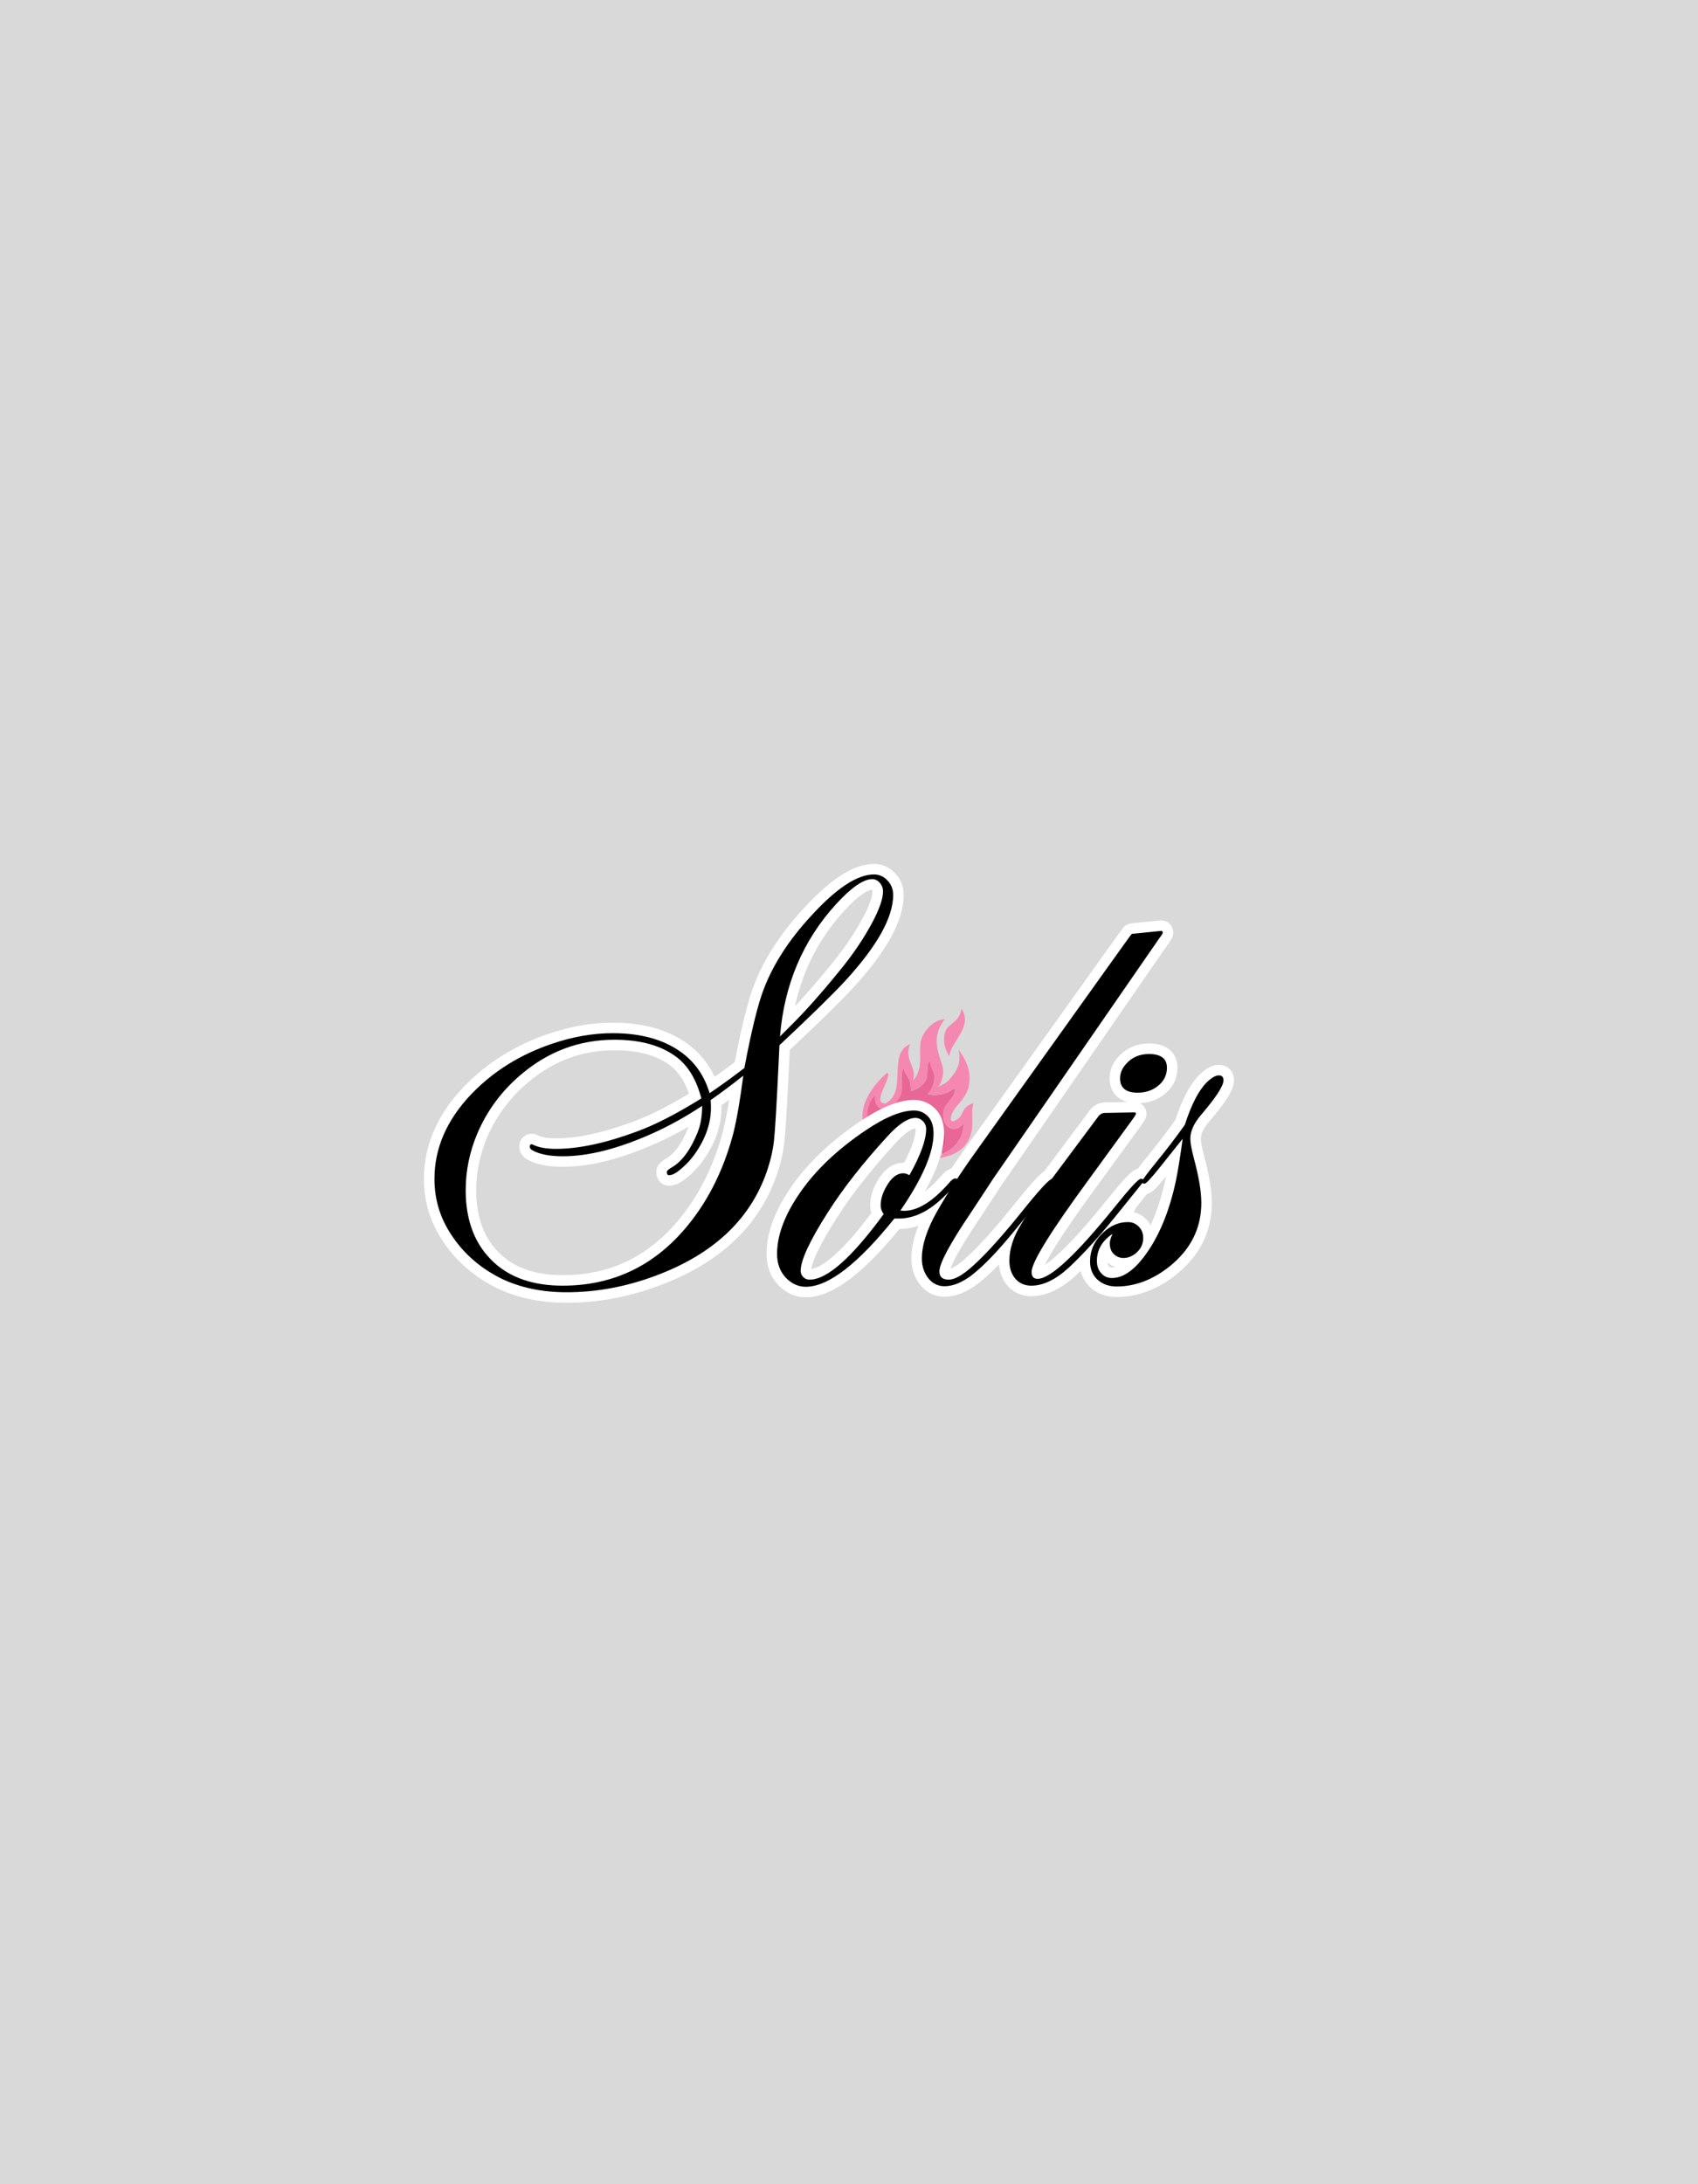 <svg xmlns="http://www.w3.org/2000/svg" xmlns:xlink="http://www.w3.org/1999/xlink" width="1344" zoomAndPan="magnify" viewBox="0 0 1008 1296" height="1728" preserveAspectRatio="xMidYMid meet" version="1.0"><defs><g/><clipPath id="205cd21b7e"><path d="M 517 652 L 562 652 L 562 686 L 517 686 Z M 517 652 " clip-rule="nonzero"/></clipPath><clipPath id="27fc24fb39"><path d="M 532.02 585.566 L 599.582 608.195 L 571.473 692.113 L 503.91 669.484 Z M 532.02 585.566 " clip-rule="nonzero"/></clipPath><clipPath id="7959e90f25"><path d="M 532.02 585.566 L 599.582 608.195 L 571.473 692.113 L 503.91 669.484 Z M 532.02 585.566 " clip-rule="nonzero"/></clipPath><clipPath id="a16d7a93bb"><path d="M 514 629 L 573 629 L 573 685 L 514 685 Z M 514 629 " clip-rule="nonzero"/></clipPath><clipPath id="85eeae3347"><path d="M 532.02 585.566 L 599.582 608.195 L 571.473 692.113 L 503.91 669.484 Z M 532.02 585.566 " clip-rule="nonzero"/></clipPath><clipPath id="119be29f89"><path d="M 532.02 585.566 L 599.582 608.195 L 571.473 692.113 L 503.91 669.484 Z M 532.02 585.566 " clip-rule="nonzero"/></clipPath><clipPath id="aad272edf6"><path d="M 512 604 L 578 604 L 578 688 L 512 688 Z M 512 604 " clip-rule="nonzero"/></clipPath><clipPath id="655b57f546"><path d="M 532.02 585.566 L 599.582 608.195 L 571.473 692.113 L 503.91 669.484 Z M 532.02 585.566 " clip-rule="nonzero"/></clipPath><clipPath id="4a647720ff"><path d="M 532.02 585.566 L 599.582 608.195 L 571.473 692.113 L 503.91 669.484 Z M 532.02 585.566 " clip-rule="nonzero"/></clipPath><clipPath id="20824ae476"><path d="M 560 598 L 573 598 L 573 627 L 560 627 Z M 560 598 " clip-rule="nonzero"/></clipPath><clipPath id="77cccde569"><path d="M 532.02 585.566 L 599.582 608.195 L 571.473 692.113 L 503.91 669.484 Z M 532.02 585.566 " clip-rule="nonzero"/></clipPath><clipPath id="ebd407acb4"><path d="M 532.02 585.566 L 599.582 608.195 L 571.473 692.113 L 503.91 669.484 Z M 532.02 585.566 " clip-rule="nonzero"/></clipPath></defs><rect x="-100.8" width="1209.6" fill="#ffffff" y="-129.6" height="1555.2" fill-opacity="1"/><rect x="-100.8" width="1209.6" fill="#d9d9d9" y="-129.6" height="1555.2" fill-opacity="1"/><g clip-path="url(#205cd21b7e)"><g clip-path="url(#27fc24fb39)"><g clip-path="url(#7959e90f25)"><path fill="#e84a84" d="M 558.184 684.117 C 556.375 684.566 554.68 684.891 552.738 685.035 C 559.316 677.855 556.734 667.785 553.82 665.223 C 553.867 665.656 554.625 673.121 544.5 678.449 C 547.445 664.465 541.078 663.727 541.508 656.211 C 535.582 659.895 537.719 665.734 534.168 669.066 C 527.688 674.902 523.543 669.605 528.035 662.141 C 522.945 663.961 520.043 668 519.461 673.191 C 518.988 673.062 518.543 672.898 518.117 672.715 L 518.105 672.711 C 517.105 669.953 518.258 666.719 520.238 664.223 C 521.531 662.441 523.898 661.273 525.883 660.543 C 527.469 659.891 529.812 659.746 531.211 658.609 C 531.238 658.73 531.266 658.852 531.281 658.98 C 531.824 661.141 528.902 665.035 530.363 666.918 C 532.582 669.973 533.145 662.391 533.426 661.555 C 534.41 658.988 536.32 656.73 538.797 655.582 C 540.398 654.785 544.797 654.211 546.102 652.516 C 546.512 654.449 547.043 656.145 547.102 658.129 C 547.188 660.621 547.793 662.926 549.406 664.805 C 550.324 663.105 551.742 662.066 553.121 660.688 C 554.941 664.527 558.598 667.492 560.305 671.379 C 562.41 676.441 561.316 680.656 558.184 684.117 " fill-opacity="1" fill-rule="nonzero"/></g></g></g><g clip-path="url(#a16d7a93bb)"><g clip-path="url(#85eeae3347)"><g clip-path="url(#119be29f89)"><path fill="#e86797" d="M 559.012 684.965 C 559.188 684.566 559.32 684.176 559.418 683.793 C 559.004 683.906 558.59 684.016 558.184 684.117 C 561.316 680.656 562.41 676.441 560.305 671.379 C 558.598 667.492 554.941 664.527 553.125 660.688 C 551.746 662.066 550.324 663.105 549.406 664.805 C 547.793 662.926 547.188 660.621 547.102 658.129 C 547.043 656.145 546.512 654.449 546.102 652.516 C 544.797 654.211 540.398 654.785 538.797 655.582 C 536.32 656.73 534.41 658.988 533.426 661.555 C 533.145 662.391 532.582 669.973 530.363 666.918 C 528.902 665.035 531.824 661.141 531.281 658.98 C 531.266 658.852 531.238 658.73 531.211 658.609 C 529.812 659.746 527.469 659.891 525.883 660.543 C 523.898 661.273 521.531 662.441 520.238 664.223 C 518.258 666.719 517.105 669.953 518.105 672.711 C 517.457 672.438 516.867 672.086 516.316 671.695 C 514.855 668.074 514.344 663.945 514.641 660.48 C 514.926 658.266 515.594 655.93 516.391 653.883 C 517.305 651.863 518.836 650.75 520.023 648.945 C 519.176 651.098 519.383 654.301 520.941 656.215 C 525.18 661.227 533.059 654.008 534.59 649.762 C 536.484 644.48 533.715 636.703 536.844 633.348 C 535.828 635.68 539.789 639.445 540.176 641.773 C 540.461 643.832 540.812 645.566 540.742 647.367 C 544.023 646.543 547.086 644.801 549.039 641.961 C 551.871 638.035 549.027 631.512 552.293 629.125 C 551.637 632.5 554.766 635.633 554.789 639.012 C 554.758 642.637 553.234 646.566 550.664 649.199 C 555.891 650.602 562.734 649.289 566.672 645.43 C 568.109 650.492 561.656 653.844 560.367 658.395 C 558.996 663.156 561 670.68 567.344 669.781 C 569.422 669.434 570.891 667.836 572.074 666.383 C 571.988 675.57 566.984 681.441 559.012 684.965 " fill-opacity="1" fill-rule="nonzero"/></g></g></g><g clip-path="url(#aad272edf6)"><g clip-path="url(#655b57f546)"><g clip-path="url(#4a647720ff)"><path fill="#f588b0" d="M 574.883 676.621 C 573.059 680.148 569.625 683.453 564.844 685.262 C 561.605 686.363 560.137 686.594 557.781 687.227 C 558.297 686.48 558.711 685.699 559.012 684.965 C 566.988 681.441 571.988 675.57 572.074 666.383 C 570.891 667.836 569.422 669.434 567.344 669.781 C 561 670.68 558.992 663.156 560.367 658.395 C 561.656 653.844 568.109 650.492 566.672 645.43 C 562.734 649.289 555.891 650.602 550.664 649.199 C 553.23 646.566 554.758 642.637 554.789 639.012 C 554.762 635.633 551.637 632.5 552.293 629.125 C 549.027 631.512 551.871 638.035 549.039 641.957 C 547.086 644.801 544.023 646.543 540.742 647.363 C 540.812 645.566 540.461 643.832 540.176 641.773 C 539.789 639.445 535.828 635.68 536.844 633.348 C 533.715 636.703 536.484 644.48 534.59 649.762 C 533.059 654.008 525.18 661.227 520.941 656.215 C 519.383 654.301 519.176 651.098 520.023 648.945 C 518.836 650.75 517.305 651.863 516.391 653.883 C 515.594 655.93 514.926 658.266 514.641 660.48 C 514.344 663.945 514.855 668.074 516.316 671.695 C 508.992 666.371 510.152 650.859 526.723 636.473 C 530.094 638.703 516.844 654.855 525.645 654.727 C 539.105 647.793 526.488 625.199 540.203 619.578 C 536.477 629.008 544.398 632.703 542.035 641.129 C 543.562 639.359 545.527 637.023 546.164 630.969 C 546.539 627.352 545.836 623.551 546.363 619.898 C 546.578 613.805 552.832 605.359 560.828 604.684 C 555.477 611.938 555.027 617.93 557.625 626.805 C 558.766 630.668 560.688 634.277 559.641 638.449 C 558.867 640.754 558.754 643.461 556.473 645.242 C 560.887 642.336 561.578 644.016 567.086 636.004 C 569.469 632.512 570.25 627.555 569.004 622.961 C 572.234 626.824 575.051 632.473 575.461 637.484 C 576.281 646.461 572.93 650.727 567.285 657.191 C 564.359 660.734 562.051 668.664 568.945 663.664 C 572.289 660.953 570.684 656.938 577.934 654.492 C 575.734 661.062 579.32 668.016 574.883 676.621 " fill-opacity="1" fill-rule="nonzero"/></g></g></g><g clip-path="url(#20824ae476)"><g clip-path="url(#77cccde569)"><g clip-path="url(#ebd407acb4)"><path fill="#f588b0" d="M 563.621 626.656 C 560.902 623.129 558.996 616.305 561.805 610.789 C 563.441 607.73 570.68 605.074 570.59 598.484 C 578.246 608.719 563.887 618.793 563.621 626.656 " fill-opacity="1" fill-rule="nonzero"/></g></g></g><path stroke-linecap="butt" transform="matrix(0.75, 0, 0, 0.75, -80.136, 413.625)" fill="none" stroke-linejoin="miter" d="M 696.03 293.438 C 701.665 263.505 706.873 242.464 711.644 230.318 C 719.165 210.943 731.452 192 748.514 173.495 C 768.613 151.37 785.316 140.307 798.618 140.307 C 802.957 140.307 806.644 142.042 809.681 145.516 C 812.426 148.552 813.801 152.24 813.801 156.578 C 813.801 174.219 801.295 196.703 776.28 224.031 C 766.592 234.583 749.092 251.719 723.79 275.432 C 723.498 281.651 723.285 286.281 723.139 289.318 C 721.551 322.573 720.321 343.141 719.452 351.021 C 718.587 358.901 716.561 367.396 713.379 376.505 C 700.077 413.813 671.014 440.854 626.186 457.625 C 602.764 466.448 579.123 470.854 555.264 470.854 C 535.889 470.854 518.681 467.24 503.644 460.011 C 485.858 451.193 472.045 438.682 462.217 422.49 C 454.551 409.906 450.717 396.172 450.717 381.276 C 450.717 356.844 460.478 334.427 479.998 314.042 C 497.353 295.969 518.754 282.662 544.202 274.13 C 560.394 268.641 576.301 265.891 591.92 265.891 C 615.634 265.891 634.577 271.604 648.743 283.026 C 658.29 290.833 664.868 300.953 668.483 313.391 C 678.024 306.886 687.207 300.234 696.03 293.438 Z M 662.623 323.37 C 649.759 331.901 636.743 339.13 623.587 345.057 C 596.545 357.203 572.832 363.276 552.441 363.276 C 541.889 363.276 533.79 361.688 528.149 358.505 C 526.847 357.781 526.202 356.844 526.202 355.688 C 526.202 354.386 526.707 353.734 527.717 353.734 C 528.009 353.734 528.368 353.875 528.801 354.167 C 533.285 356.333 539.285 357.422 546.806 357.422 C 564.879 357.422 586.207 352.865 610.79 343.755 C 625.394 338.406 642.457 329.656 661.972 317.511 C 658.217 303.052 651.853 292.281 642.889 285.193 C 630.743 275.797 614.186 271.094 593.217 271.094 C 565.603 271.094 541.019 280.208 519.478 298.427 C 504.004 311.438 492.363 327.125 484.556 345.49 C 478.483 359.953 475.446 374.844 475.446 390.172 C 475.446 414.609 482.967 433.693 498.004 447.432 C 511.306 459.578 529.379 465.651 552.228 465.651 C 596.905 465.651 632.837 445.839 660.024 406.224 C 672.17 388.438 681.28 367.974 687.353 344.839 C 690.097 333.708 692.702 318.594 695.16 299.511 C 686.629 306.307 678.024 312.74 669.347 318.813 C 669.493 321.271 669.566 323.297 669.566 324.886 C 669.566 337.031 665.446 349.031 657.202 360.891 C 653.446 366.386 648.67 371.302 642.889 375.641 C 640.431 377.375 638.259 378.24 636.384 378.24 C 635.222 378.24 634.644 377.375 634.644 375.641 C 634.644 374.771 636.019 373.542 638.769 371.953 C 646.863 367.182 653.66 357.854 659.155 343.974 C 661.467 338.188 662.623 331.323 662.623 323.37 Z M 724.222 268.495 L 732.248 260.469 C 743.962 248.901 756.972 234.297 771.29 216.656 C 781.988 203.641 790.738 190.703 797.535 177.833 C 803.03 167.422 805.774 159.396 805.774 153.755 C 805.774 150.865 804.691 148.333 802.524 146.167 C 800.931 144.719 799.196 143.995 797.316 143.995 C 790.233 143.995 780.691 150.573 768.686 163.734 C 742.368 192.511 727.551 227.427 724.222 268.495 Z M 814.754 412.511 C 785.832 448.516 762.483 466.516 744.696 466.516 C 738.623 466.516 733.274 464.063 728.644 459.146 C 724.16 454.229 721.92 448.011 721.92 440.49 C 721.92 425.599 728.066 409.328 740.358 391.688 C 752.649 374.047 769.712 357.854 791.545 343.104 C 807.306 332.406 820.248 327.057 830.368 327.057 C 834.853 327.057 838.613 328.719 841.649 332.042 C 844.394 335.078 845.769 339.49 845.769 345.276 C 845.769 360.458 837.019 380.771 819.524 406.224 C 820.967 406.365 821.91 406.438 822.342 406.438 C 833.186 406.438 844.972 399.208 857.696 384.75 C 859.722 382.292 861.384 380.99 862.686 380.844 C 864.134 380.698 864.853 381.208 864.853 382.365 C 864.853 384.245 860.733 389.016 852.493 396.677 C 841.212 407.234 829.863 412.511 818.441 412.511 C 817.863 412.511 816.634 412.511 814.754 412.511 Z M 806.295 409.042 C 804.702 406.87 803.91 404.557 803.91 402.099 C 803.91 397.328 805.426 392.339 808.462 387.136 C 812.368 380.193 816.847 376.724 821.91 376.724 C 823.212 376.724 824.801 377.229 826.681 378.24 C 835.504 362.479 839.91 350.333 839.91 341.802 C 839.91 339.057 838.899 336.818 836.873 335.078 C 835.285 333.636 833.478 332.912 831.452 332.912 C 825.524 332.912 818.149 337.755 809.332 347.443 C 789.952 368.552 774.191 388.651 762.045 407.74 C 747.733 430.151 740.577 445.552 740.577 453.938 C 740.577 455.964 741.368 457.698 742.962 459.146 C 744.259 460.302 745.853 460.88 747.733 460.88 C 761.467 460.88 780.988 443.599 806.295 409.042 Z M 941.504 382.578 L 940.634 384.531 L 909.4 422.703 C 896.676 438.323 885.613 449.818 876.217 457.193 C 868.41 463.12 861.181 466.083 854.524 466.083 C 849.613 466.083 845.488 464.203 842.165 460.443 C 838.405 455.964 836.524 450.542 836.524 444.177 C 836.524 433.479 840.504 421.115 848.452 407.089 C 856.551 392.776 867.035 376.651 879.905 358.724 L 980.108 218.609 C 994.426 198.511 1001.868 188.172 1002.452 187.594 C 1002.738 187.302 1003.389 187.156 1004.4 187.156 L 1025.873 184.99 C 1026.743 184.99 1027.176 185.422 1027.176 186.292 C 1027.176 186.87 1026.743 187.734 1025.873 188.891 C 1025.15 189.761 1023.775 191.714 1021.754 194.75 L 1016.764 201.906 L 1006.134 217.307 L 896.389 376.073 C 894.655 378.386 891.327 383.375 886.41 391.037 C 883.228 395.953 879.472 401.667 875.134 408.172 C 858.65 432.609 850.405 448.011 850.405 454.37 C 850.405 458.708 852.863 460.88 857.78 460.88 C 862.551 460.88 868.915 457.266 876.868 450.037 C 887.42 440.636 901.233 425.234 918.295 403.833 C 930.587 388.651 937.743 381.063 939.764 381.063 C 940.926 381.063 941.504 381.568 941.504 382.578 Z M 1011.858 382.578 L 1011.858 382.797 L 1010.993 384.531 L 989.301 411.427 C 976.29 427.479 964.144 440.781 952.863 451.333 C 942.452 460.88 932.545 465.651 923.15 465.651 C 918.087 465.651 913.967 463.917 910.785 460.443 C 907.462 456.688 905.795 451.844 905.795 445.912 C 905.795 436.802 908.832 427.261 914.905 417.281 C 922.426 404.849 929.509 394.219 936.165 385.401 L 976.29 331.609 C 977.587 330.021 979.108 329.151 980.842 329.005 L 1004.702 328.573 C 1005.571 328.573 1006.004 328.932 1006.004 329.656 C 1006.004 330.234 1003.905 333.344 999.712 338.984 L 968.915 381.276 C 938.551 422.636 923.368 447.141 923.368 454.807 C 923.368 458.422 924.957 460.229 928.139 460.229 C 938.259 460.229 958.717 441.141 989.519 402.969 C 1001.233 388.365 1008.025 381.063 1009.905 381.063 C 1011.207 381.063 1011.858 381.568 1011.858 382.578 Z M 1016.196 282.375 C 1025.738 282.375 1030.514 285.99 1030.514 293.219 C 1030.514 299.583 1027.691 304.714 1022.051 308.62 C 1017.858 311.511 1012.941 312.958 1007.306 312.958 C 998.051 312.958 993.42 309.198 993.42 301.677 C 993.42 297.484 995.014 293.651 998.196 290.182 C 1002.821 284.979 1008.821 282.375 1016.196 282.375 Z M 987.431 424.656 C 979.191 430.151 975.071 437.307 975.071 446.13 C 975.071 450.469 976.441 453.938 979.191 456.542 C 981.217 458.568 983.816 459.578 986.998 459.578 C 995.243 459.578 1003.556 454.156 1011.941 443.313 C 1023.801 427.839 1032.405 407.38 1037.754 381.927 C 1039.342 373.974 1041.077 363.13 1042.957 349.396 L 1024.957 371.953 C 1018.014 380.63 1013.967 384.964 1012.811 384.964 C 1011.509 384.964 1010.858 384.386 1010.858 383.229 C 1010.858 382.219 1014.691 377.011 1022.353 367.615 C 1030.16 358.073 1037.608 348.313 1044.691 338.333 C 1049.754 322.573 1055.467 311.438 1061.827 304.932 C 1065.733 301.172 1068.983 299.292 1071.587 299.292 C 1074.045 299.292 1075.275 300.594 1075.275 303.198 C 1075.275 307.537 1069.42 316.573 1057.707 330.307 C 1051.926 336.958 1049.03 343.323 1049.03 349.396 C 1049.03 352.719 1049.972 357.927 1051.853 365.011 C 1055.754 379.469 1057.707 391.182 1057.707 400.146 C 1057.707 420.245 1049.321 437.021 1032.545 450.469 C 1019.243 461.026 1005.29 466.302 990.686 466.302 C 984.467 466.302 979.337 464.422 975.285 460.662 C 971.53 457.047 969.65 452.349 969.65 446.563 C 969.65 437.745 973.045 430.151 979.842 423.792 C 985.769 418.151 992.347 415.333 999.577 415.333 C 1003.051 415.333 1005.941 416.563 1008.254 419.021 C 1010.566 421.333 1011.728 424.297 1011.728 427.912 C 1011.728 432.537 1009.92 436.443 1006.301 439.625 C 1003.123 442.37 999.722 443.745 996.108 443.745 C 993.217 443.745 990.686 442.734 988.519 440.708 C 986.347 438.682 985.264 435.792 985.264 432.031 C 985.264 430.297 985.988 427.839 987.431 424.656 Z M 987.431 424.656 " stroke="#ffffff" stroke-width="16.658" stroke-opacity="1" stroke-miterlimit="4"/><g fill="#000000" fill-opacity="1"><g transform="translate(275.798, 762.375)"><g><path d="M 166.094 -128.672 C 170.32 -151.117 174.223 -166.898 177.797 -176.016 C 183.441 -190.547 192.66 -204.754 205.453 -218.641 C 220.523 -235.223 233.051 -243.516 243.031 -243.516 C 246.289 -243.516 249.055 -242.219 251.328 -239.625 C 253.391 -237.344 254.422 -234.578 254.422 -231.328 C 254.422 -218.086 245.039 -201.223 226.281 -180.734 C 219.008 -172.816 205.883 -159.961 186.906 -142.172 C 186.695 -137.516 186.535 -134.047 186.422 -131.766 C 185.234 -106.816 184.312 -91.391 183.656 -85.484 C 183.008 -79.578 181.492 -73.207 179.109 -66.375 C 169.129 -38.395 147.328 -18.113 113.703 -5.531 C 96.141 1.082 78.41 4.391 60.516 4.391 C 45.984 4.391 33.078 1.68 21.797 -3.734 C 8.461 -10.359 -1.891 -19.742 -9.266 -31.891 C -15.016 -41.316 -17.891 -51.617 -17.891 -62.797 C -17.891 -81.117 -10.57 -97.926 4.062 -113.219 C 17.082 -126.781 33.133 -136.758 52.219 -143.156 C 64.363 -147.27 76.289 -149.328 88 -149.328 C 105.789 -149.328 120 -145.047 130.625 -136.484 C 137.781 -130.629 142.719 -123.035 145.438 -113.703 C 152.594 -118.586 159.477 -123.578 166.094 -128.672 Z M 141.031 -106.219 C 131.383 -99.82 121.625 -94.398 111.75 -89.953 C 91.477 -80.848 73.695 -76.297 58.406 -76.297 C 50.488 -76.297 44.414 -77.488 40.188 -79.875 C 39.207 -80.414 38.719 -81.117 38.719 -81.984 C 38.719 -82.961 39.098 -83.453 39.859 -83.453 C 40.078 -83.453 40.348 -83.344 40.672 -83.125 C 44.035 -81.5 48.535 -80.688 54.172 -80.688 C 67.723 -80.688 83.719 -84.102 102.156 -90.938 C 113.113 -94.945 125.91 -101.508 140.547 -110.625 C 137.734 -121.469 132.961 -129.547 126.234 -134.859 C 117.129 -141.91 104.711 -145.438 88.984 -145.438 C 68.266 -145.438 49.828 -138.602 33.672 -124.938 C 22.066 -115.176 13.336 -103.41 7.484 -89.641 C 2.93 -78.785 0.656 -67.613 0.656 -56.125 C 0.656 -37.789 6.289 -23.473 17.562 -13.172 C 27.539 -4.066 41.098 0.484 58.234 0.484 C 91.742 0.484 118.695 -14.367 139.094 -44.078 C 148.195 -57.422 155.023 -72.77 159.578 -90.125 C 161.641 -98.469 163.594 -109.801 165.438 -124.125 C 159.039 -119.02 152.586 -114.191 146.078 -109.641 C 146.191 -107.797 146.25 -106.281 146.25 -105.094 C 146.25 -95.977 143.156 -86.973 136.969 -78.078 C 134.145 -73.961 130.566 -70.273 126.234 -67.016 C 124.391 -65.711 122.766 -65.062 121.359 -65.062 C 120.484 -65.062 120.047 -65.711 120.047 -67.016 C 120.047 -67.672 121.078 -68.594 123.141 -69.781 C 129.211 -73.363 134.312 -80.359 138.438 -90.766 C 140.164 -95.109 141.031 -100.258 141.031 -106.219 Z M 187.234 -147.375 L 193.25 -153.406 C 202.039 -162.082 211.801 -173.035 222.531 -186.266 C 230.562 -196.023 237.125 -205.727 242.219 -215.375 C 246.344 -223.188 248.406 -229.207 248.406 -233.438 C 248.406 -235.602 247.594 -237.5 245.969 -239.125 C 244.77 -240.207 243.469 -240.75 242.062 -240.75 C 236.75 -240.75 229.586 -235.816 220.578 -225.953 C 200.848 -204.367 189.734 -178.176 187.234 -147.375 Z M 187.234 -147.375 "/></g></g></g><g fill="#000000" fill-opacity="1"><g transform="translate(471.879, 762.375)"><g><path d="M 59.047 -39.359 C 37.359 -12.359 19.844 1.141 6.5 1.141 C 1.945 1.141 -2.062 -0.703 -5.531 -4.391 C -8.895 -8.078 -10.578 -12.738 -10.578 -18.375 C -10.578 -29.551 -5.969 -41.754 3.25 -54.984 C 12.469 -68.211 25.266 -80.359 41.641 -91.422 C 53.461 -99.441 63.172 -103.453 70.766 -103.453 C 74.129 -103.453 76.945 -102.207 79.219 -99.719 C 81.281 -97.438 82.312 -94.129 82.312 -89.797 C 82.312 -78.41 75.75 -63.172 62.625 -44.078 C 63.707 -43.973 64.414 -43.922 64.75 -43.922 C 72.875 -43.922 81.711 -49.344 91.266 -60.188 C 92.773 -62.031 94.02 -63.008 95 -63.125 C 96.082 -63.227 96.625 -62.848 96.625 -61.984 C 96.625 -60.566 93.535 -56.988 87.359 -51.25 C 78.898 -43.32 70.383 -39.359 61.812 -39.359 C 61.383 -39.359 60.461 -39.359 59.047 -39.359 Z M 52.703 -41.969 C 51.516 -43.594 50.922 -45.328 50.922 -47.172 C 50.922 -50.754 52.055 -54.5 54.328 -58.406 C 57.254 -63.602 60.617 -66.203 64.422 -66.203 C 65.398 -66.203 66.594 -65.82 68 -65.062 C 74.613 -76.883 77.922 -86 77.922 -92.406 C 77.922 -94.457 77.16 -96.133 75.641 -97.438 C 74.453 -98.52 73.098 -99.062 71.578 -99.062 C 67.129 -99.062 61.598 -95.43 54.984 -88.172 C 40.453 -72.336 28.629 -57.266 19.516 -42.953 C 8.785 -26.141 3.422 -14.586 3.422 -8.297 C 3.422 -6.773 4.016 -5.473 5.203 -4.391 C 6.18 -3.523 7.375 -3.094 8.781 -3.094 C 19.082 -3.094 33.723 -16.051 52.703 -41.969 Z M 52.703 -41.969 "/></g></g></g><g fill="#000000" fill-opacity="1"><g transform="translate(557.506, 762.375)"><g><path d="M 68.484 -61.812 L 67.828 -60.359 L 44.406 -31.719 C 34.863 -20.008 26.566 -11.391 19.516 -5.859 C 13.66 -1.41 8.238 0.812 3.25 0.812 C -0.438 0.812 -3.523 -0.598 -6.016 -3.422 C -8.836 -6.773 -10.25 -10.836 -10.25 -15.609 C -10.25 -23.641 -7.266 -32.914 -1.297 -43.438 C 4.773 -54.164 12.633 -66.254 22.281 -79.703 L 97.438 -184.797 C 108.176 -199.867 113.766 -207.625 114.203 -208.062 C 114.41 -208.281 114.895 -208.391 115.656 -208.391 L 131.766 -210.016 C 132.41 -210.016 132.734 -209.688 132.734 -209.031 C 132.734 -208.602 132.41 -207.953 131.766 -207.078 C 131.223 -206.43 130.191 -204.969 128.672 -202.688 L 124.938 -197.328 L 116.969 -185.781 L 34.656 -66.703 C 33.352 -64.961 30.859 -61.219 27.172 -55.469 C 24.785 -51.781 21.961 -47.5 18.703 -42.625 C 6.336 -24.289 0.156 -12.738 0.156 -7.969 C 0.156 -4.719 2 -3.094 5.688 -3.094 C 9.27 -3.094 14.047 -5.801 20.016 -11.219 C 27.93 -18.27 38.285 -29.82 51.078 -45.875 C 60.297 -57.258 65.664 -62.953 67.188 -62.953 C 68.051 -62.953 68.484 -62.57 68.484 -61.812 Z M 68.484 -61.812 "/></g></g></g><g fill="#000000" fill-opacity="1"><g transform="translate(614.666, 762.375)"><g><path d="M 64.094 -61.812 L 64.094 -61.656 L 63.438 -60.359 L 47.172 -40.188 C 37.41 -28.145 28.301 -18.164 19.844 -10.25 C 12.039 -3.094 4.613 0.484 -2.438 0.484 C -6.238 0.484 -9.332 -0.816 -11.719 -3.422 C -14.207 -6.234 -15.453 -9.863 -15.453 -14.312 C -15.453 -21.145 -13.176 -28.301 -8.625 -35.781 C -2.977 -45.113 2.336 -53.086 7.328 -59.703 L 37.422 -100.047 C 38.391 -101.234 39.523 -101.883 40.828 -102 L 58.719 -102.328 C 59.375 -102.328 59.703 -102.055 59.703 -101.516 C 59.703 -101.078 58.129 -98.742 54.984 -94.516 L 31.891 -62.797 C 9.109 -31.773 -2.281 -13.391 -2.281 -7.641 C -2.281 -4.93 -1.086 -3.578 1.297 -3.578 C 8.891 -3.578 24.238 -17.895 47.344 -46.531 C 56.125 -57.477 61.219 -62.953 62.625 -62.953 C 63.602 -62.953 64.094 -62.57 64.094 -61.812 Z M 67.344 -136.969 C 74.5 -136.969 78.078 -134.258 78.078 -128.844 C 78.078 -124.07 75.961 -120.219 71.734 -117.281 C 68.586 -115.113 64.898 -114.031 60.672 -114.031 C 53.734 -114.031 50.266 -116.852 50.266 -122.5 C 50.266 -125.645 51.457 -128.516 53.844 -131.109 C 57.312 -135.016 61.812 -136.969 67.344 -136.969 Z M 67.344 -136.969 "/></g></g></g><g fill="#000000" fill-opacity="1"><g transform="translate(668.085, 762.375)"><g><path d="M -7.641 -30.25 C -13.828 -26.133 -16.922 -20.77 -16.922 -14.156 C -16.922 -10.895 -15.891 -8.289 -13.828 -6.344 C -12.305 -4.82 -10.352 -4.062 -7.969 -4.062 C -1.789 -4.062 4.441 -8.129 10.734 -16.266 C 19.629 -27.867 26.082 -43.211 30.094 -62.297 C 31.289 -68.266 32.594 -76.398 34 -86.703 L 20.5 -69.781 C 15.289 -63.281 12.254 -60.031 11.391 -60.031 C 10.41 -60.031 9.922 -60.461 9.922 -61.328 C 9.922 -62.086 12.797 -65.992 18.547 -73.047 C 24.398 -80.203 29.984 -87.52 35.297 -95 C 39.098 -106.82 43.383 -115.172 48.156 -120.047 C 51.082 -122.867 53.52 -124.281 55.469 -124.281 C 57.312 -124.281 58.234 -123.305 58.234 -121.359 C 58.234 -118.098 53.844 -111.316 45.062 -101.016 C 40.719 -96.023 38.547 -91.254 38.547 -86.703 C 38.547 -84.211 39.254 -80.312 40.672 -75 C 43.598 -64.145 45.062 -55.359 45.062 -48.641 C 45.062 -33.566 38.77 -20.988 26.188 -10.906 C 16.207 -2.988 5.742 0.969 -5.203 0.969 C -9.867 0.969 -13.719 -0.438 -16.75 -3.25 C -19.57 -5.969 -20.984 -9.492 -20.984 -13.828 C -20.984 -20.441 -18.438 -26.133 -13.344 -30.906 C -8.895 -35.133 -3.957 -37.25 1.469 -37.25 C 4.07 -37.25 6.238 -36.328 7.969 -34.484 C 9.707 -32.754 10.578 -30.531 10.578 -27.812 C 10.578 -24.344 9.219 -21.414 6.5 -19.031 C 4.113 -16.969 1.566 -15.938 -1.141 -15.938 C -3.305 -15.938 -5.203 -16.695 -6.828 -18.219 C -8.453 -19.738 -9.266 -21.906 -9.266 -24.719 C -9.266 -26.02 -8.723 -27.863 -7.641 -30.25 Z M -7.641 -30.25 "/></g></g></g></svg>
